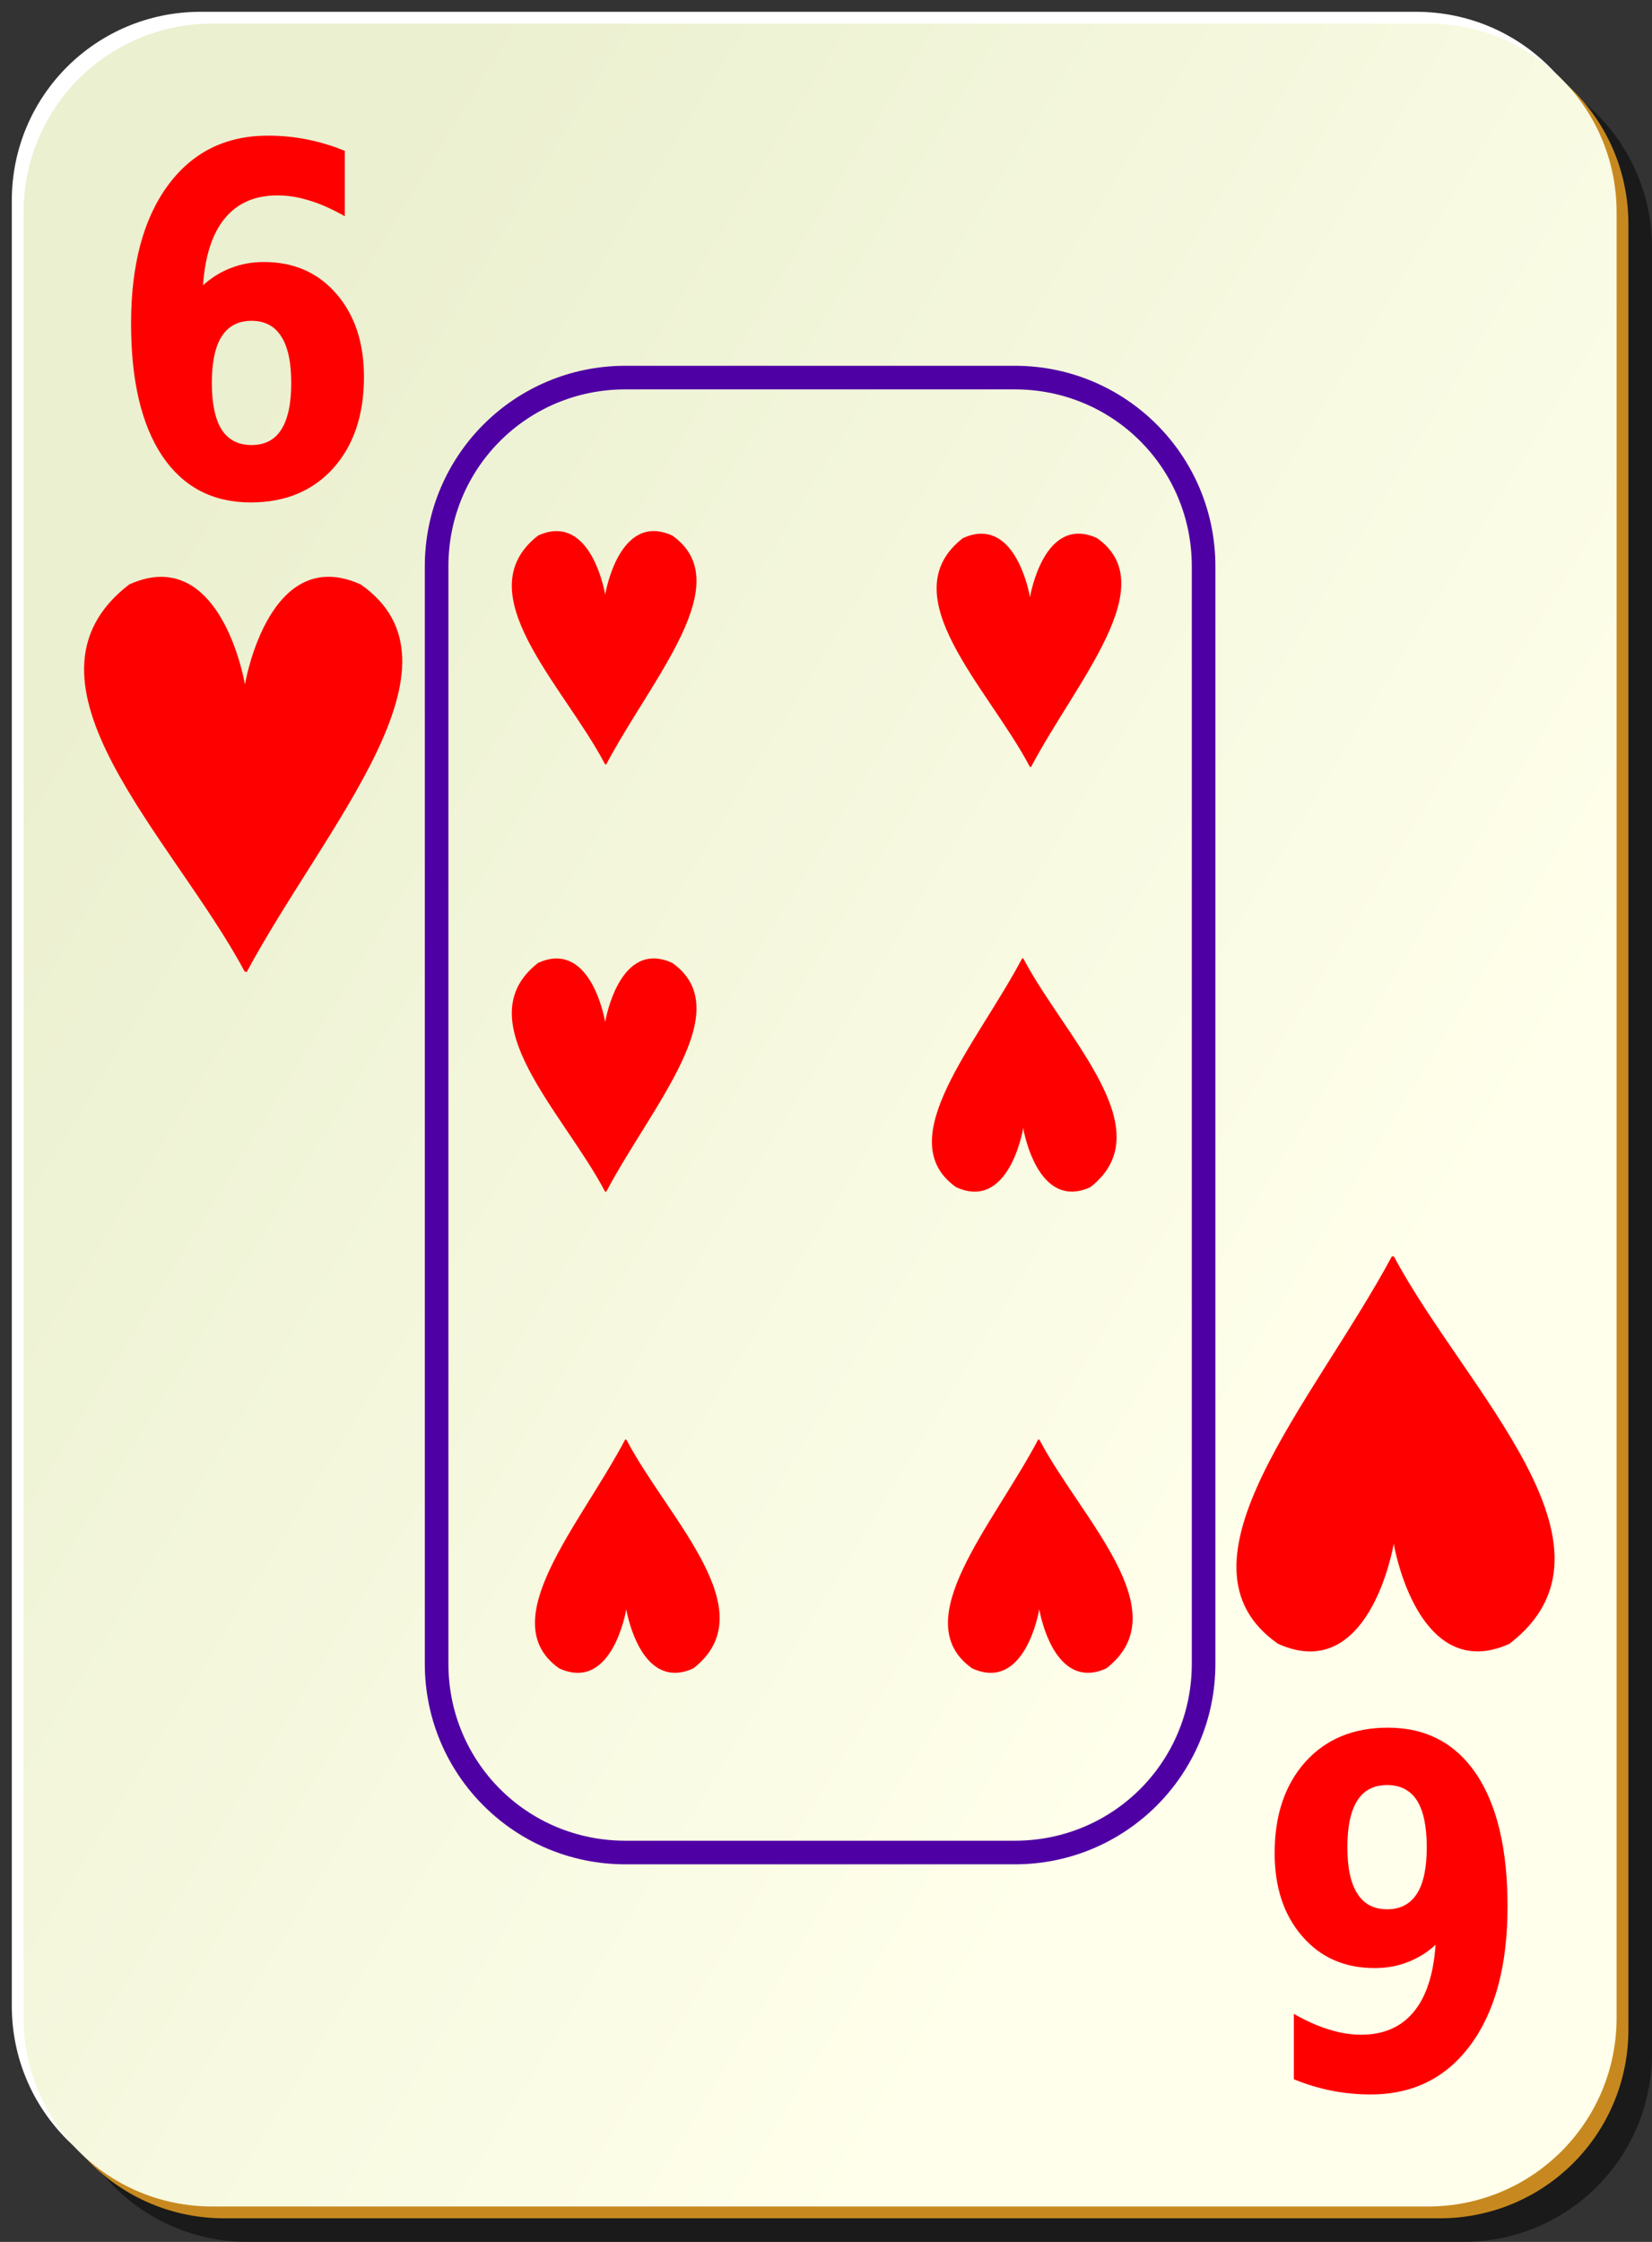 <?xml version="1.0" encoding="UTF-8" standalone="no"?>
<svg viewBox="0 0 140 190" xmlns="http://www.w3.org/2000/svg">
<rect x="0" y="0" width="140" height="190" fill="#333333" stroke="none"/>
<defs>
<linearGradient gradientUnits="userSpaceOnUse" id="linearGradient4853" x1="2" x2="109" y1="62.1" y2="127.695">
<stop offset="0" stop-color="#ebf0d0"/>
<stop offset="1" stop-color="#ffffeb"/>
</linearGradient>
</defs>
<path d="m21,5h103c8.864,0 16,7.136 16,16v153c0,8.864-7.136,16-16,16h-103c-8.864,0-16-7.136-16-16v-153c0-8.864 7.136-16 16-16z" fill-opacity=".498"/>
<path d="m17,1h103c8.864,0 16,7.136 16,16v153c0,8.864-7.136,16-16,16h-103c-8.864,0-16-7.136-16-16v-153c0-8.864 7.136-16 16-16z" fill="#fff"/>
<path d="m19,3h103c8.864,0 16,7.136 16,16v153c0,8.864-7.136,16-16,16h-103c-8.864,0-16-7.136-16-16v-153c0-8.864 7.136-16 16-16z" fill="#c7891f"/>
<path d="m18,2h103c8.864,0 16,7.136 16,16v153c0,8.864-7.136,16-16,16h-103c-8.864,0-16-7.136-16-16v-153c0-8.864 7.136-16 16-16z" fill="url(#linearGradient4853)"/>
<path d="m53,31c-9.401,0-17,7.599-17,17v93c0,9.401 7.599,17 17,17h33c9.401,0 17-7.599 17-17v-93c0-9.401-7.599-17-17-17h-33zm0,2h33c8.327,0 15,6.673 15,15v93c0,8.327-6.673,15-15,15h-33c-8.327,0-15-6.673-15-15v-93c0-8.327 6.673-15 15-15z" fill="#4f00a4"/>
<path d="m21.309,27.189c-1.119,1e-005-1.96.442-2.525,1.326-.554.871-.831,2.184-.831,3.938s.277,3.074.831,3.958c.565.871 1.407,1.306 2.525,1.306 1.13,0 1.971-.435 2.525-1.306 .565-.884.847-2.204.847-3.958s-.282-3.068-.847-3.938c-.554-.884-1.396-1.326-2.525-1.326m7.908-14.407v5.546c-1.052-.603-2.043-1.045-2.974-1.326-.93-.295-1.839-.442-2.725-.442-1.905,3e-005-3.389.643-4.452,1.929-1.063,1.273-1.683,3.168-1.861,5.686 .731-.656 1.523-1.145 2.376-1.467 .853-.335 1.783-.502 2.791-.502 2.536,2e-005 4.58.898 6.13,2.693 1.562,1.795 2.342,4.146 2.342,7.053-2e-005,3.215-.869,5.794-2.608,7.736-1.739,1.929-4.07,2.893-6.994,2.893-3.223,0-5.721-1.313-7.493-3.938-1.761-2.639-2.642-6.376-2.642-11.212 0-4.956 1.03-8.848 3.09-11.674 2.071-2.84 4.906-4.26 8.506-4.26 1.141,3e-005 2.248.107 3.323.322s2.138.536 3.19.964" fill="#f00"/>
<g fill="#f00">
<path d="m147.206,156.417c-2.536.013-5.322.482-8.406,1.531-33.623,19.537 11.705,51.041 30.844,78.094l.553.138c21.033-29.569 61.072-62.108 30.479-78.232-24.237-8.244-30.711,19.198-30.938,20.188-.197-.864-5.142-21.806-22.531-21.719z" fill-rule="evenodd" transform="matrix(.317,0,0,.42,-33.049,-16.808)"/>
</g>
<path d="m117.556,161.811c1.119-1e-005 1.96-.442 2.525-1.326 .554-.871.831-2.184.831-3.938s-.277-3.074-.831-3.958c-.565-.871-1.407-1.306-2.525-1.306-1.13,0-1.971.435-2.525,1.306-.565.884-.847,2.204-.847,3.958s.282,3.068.847,3.938c.554.884 1.396,1.326 2.525,1.326m-7.908,14.407v-5.546c1.052.603 2.043,1.045 2.974,1.326 .93.295 1.839.442 2.725.442 1.905-4e-005 3.389-.643 4.452-1.929 1.063-1.273 1.683-3.168 1.861-5.686-.731.656-1.523,1.145-2.376,1.467-.853.335-1.783.502-2.791.502-2.536-2e-005-4.58-.898-6.13-2.693-1.562-1.795-2.342-4.146-2.342-7.053 3e-005-3.215.869-5.794 2.608-7.736 1.739-1.929 4.07-2.893 6.994-2.893 3.223,0 5.721,1.313 7.493,3.938 1.761,2.639 2.642,6.376 2.642,11.212 1e-005,4.956-1.03,8.848-3.09,11.674-2.071,2.84-4.906,4.26-8.506,4.26-1.141-3e-005-2.248-.107-3.323-.321s-2.138-.536-3.19-.965" fill="#f00"/>
<g fill="#f00">
<path d="m147.206,156.417c-2.536.013-5.322.482-8.406,1.531-33.623,19.537 11.705,51.041 30.844,78.094l.553.138c21.033-29.569 61.072-62.108 30.479-78.232-24.237-8.244-30.711,19.198-30.938,20.188-.197-.864-5.142-21.806-22.531-21.719z" fill-rule="evenodd" transform="matrix(-.317,0,0,-.42,171.92,205.649)"/>
</g>
<g fill="#f00">
<path d="m147.206,156.417c-2.536.013-5.322.482-8.406,1.531-33.623,19.537 11.705,51.041 30.844,78.094l.553.138c21.033-29.569 61.072-62.108 30.479-78.232-24.237-8.244-30.711,19.198-30.938,20.188-.197-.864-5.142-21.806-22.531-21.719z" fill-rule="evenodd" transform="matrix(.184,0,0,.248,20.055,6.219)"/>
</g>
<g fill="#f00">
<path d="m147.206,156.417c-2.536.013-5.322.482-8.406,1.531-33.623,19.537 11.705,51.041 30.844,78.094l.553.138c21.033-29.569 61.072-62.108 30.479-78.232-24.237-8.244-30.711,19.198-30.938,20.188-.197-.864-5.142-21.806-22.531-21.719z" fill-rule="evenodd" transform="matrix(.184,0,0,.248,56.055,6.439)"/>
</g>
<g fill="#f00">
<path d="m147.206,156.417c-2.536.013-5.322.482-8.406,1.531-33.623,19.537 11.705,51.041 30.844,78.094l.553.138c21.033-29.569 61.072-62.108 30.479-78.232-24.237-8.244-30.711,19.198-30.938,20.188-.197-.864-5.142-21.806-22.531-21.719z" fill-rule="evenodd" transform="matrix(.184,0,0,.248,20.055,42.439)"/>
</g>
<g fill="#f00">
<path d="m147.206,156.417c-2.536.013-5.322.482-8.406,1.531-33.623,19.537 11.705,51.041 30.844,78.094l.553.138c21.033-29.569 61.072-62.108 30.479-78.232-24.237-8.244-30.711,19.198-30.938,20.188-.197-.864-5.142-21.806-22.531-21.719z" fill-rule="evenodd" transform="matrix(-.184,0,0,-.248,117.945,139.781)"/>
</g>
<g fill="#f00">
<path d="m147.206,156.417c-2.536.013-5.322.482-8.406,1.531-33.623,19.537 11.705,51.041 30.844,78.094l.553.138c21.033-29.569 61.072-62.108 30.479-78.232-24.237-8.244-30.711,19.198-30.938,20.188-.197-.864-5.142-21.806-22.531-21.719z" fill-rule="evenodd" transform="matrix(-.184,0,0,-.248,84.305,180.561)"/>
</g>
<g fill="#f00">
<path d="m147.206,156.417c-2.536.013-5.322.482-8.406,1.531-33.623,19.537 11.705,51.041 30.844,78.094l.553.138c21.033-29.569 61.072-62.108 30.479-78.232-24.237-8.244-30.711,19.198-30.938,20.188-.197-.864-5.142-21.806-22.531-21.719z" fill-rule="evenodd" transform="matrix(-.184,0,0,-.248,119.305,180.561)"/>
</g>
</svg>
